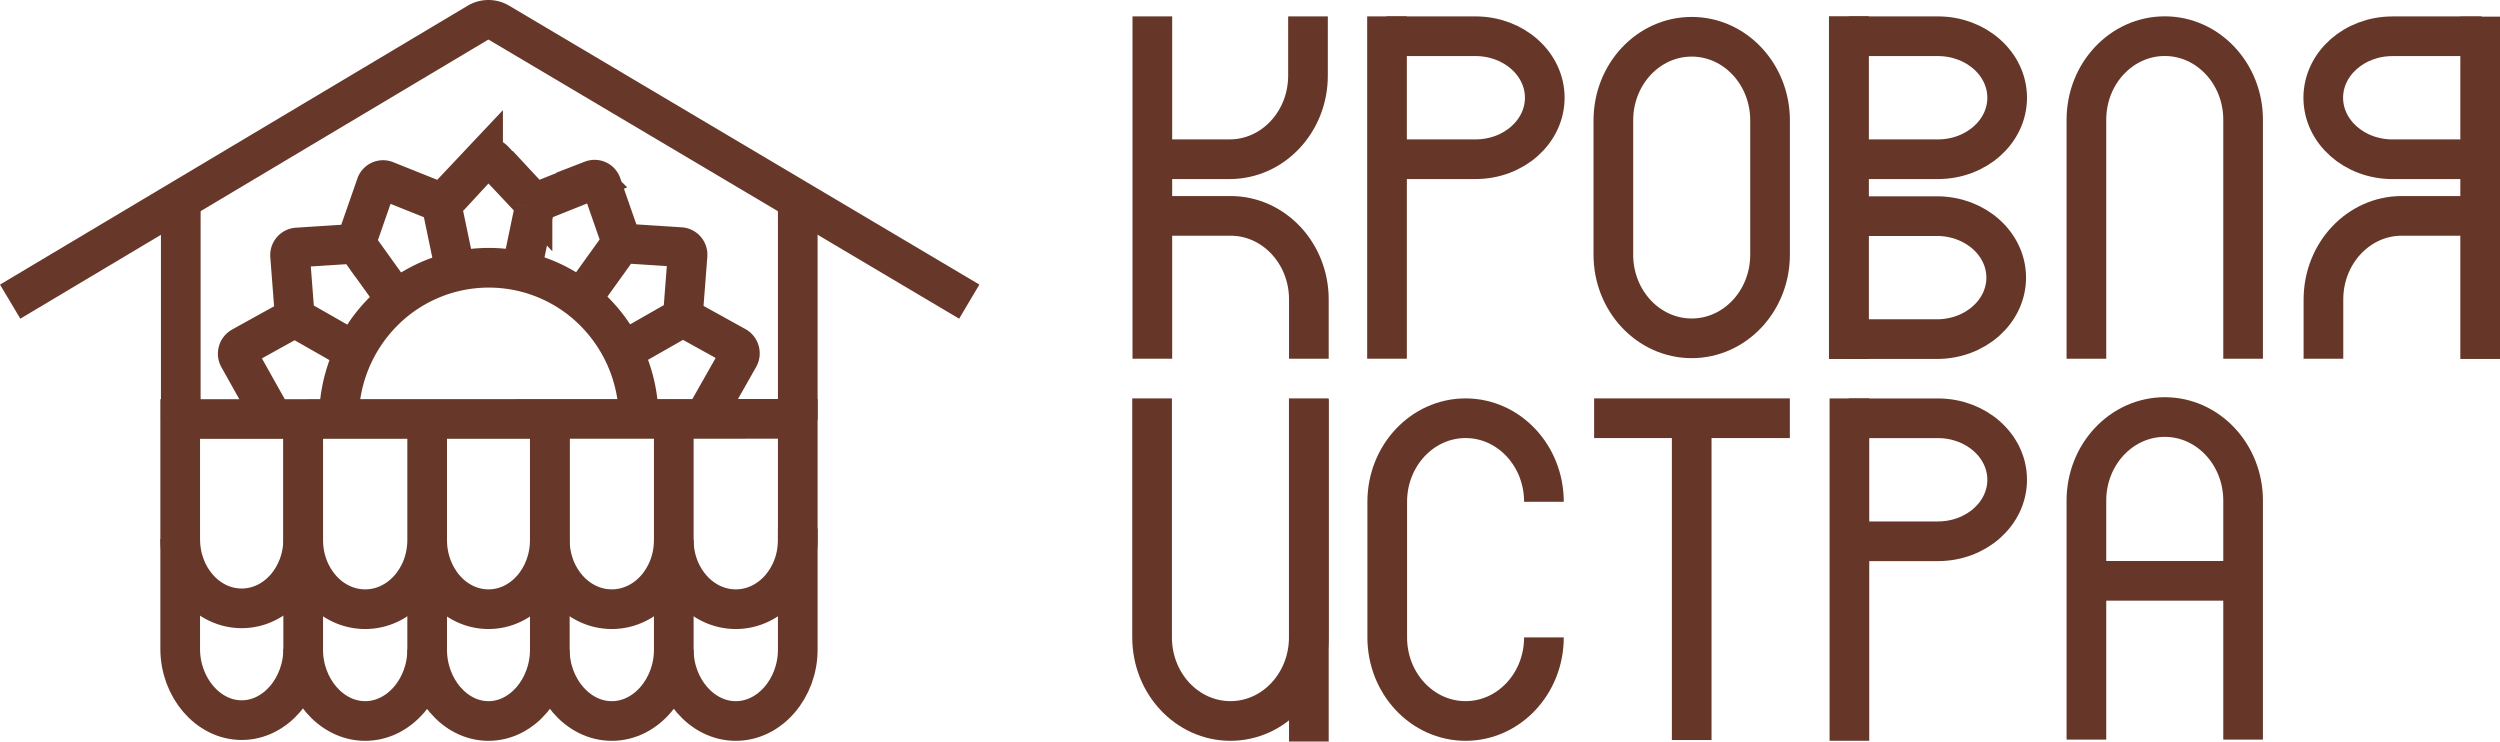 <?xml version="1.0" encoding="UTF-8"?> <svg xmlns="http://www.w3.org/2000/svg" width="1260.368" height="373.846" viewBox="0 0 1260.368 373.846"> <defs> <style> .cls-1, .cls-2 { fill: none; stroke-width: 20px; } .cls-1 { stroke: #663728; } .cls-2 { stroke: #673829; } </style> </defs> <g id="Слой_3" data-name="Слой 3"> <g> <line class="cls-1" x1="580.946" y1="8.26" x2="580.946" y2="180.846"></line> <path class="cls-1" d="M760.649,99.122v29.875c0,23.273-17.685,42.139-39.5,42.139H680.976" transform="translate(-101.229 -90.862)"></path> <path class="cls-1" d="M761.091,271.707V241.833c0-23.273-17.685-42.139-39.5-42.139H681.417" transform="translate(-101.229 -90.862)"></path> </g> <g> <line class="cls-1" x1="699.259" y1="8.26" x2="699.259" y2="180.846"></line> <path class="cls-1" d="M800.176,109.129h44.93c19.282,0,34.914,13.881,34.914,31.003v0c0,17.123-15.631,31.003-34.914,31.003H800.273" transform="translate(-101.229 -90.862)"></path> </g> <path class="cls-1" d="M993.598,219.283c0,23.273-17.685,42.139-39.5,42.139h-0c-21.815,0-39.5-18.866-39.5-42.139V151.533c0-23.273,17.685-42.139,39.5-42.139h0c21.815,0,39.5,18.866,39.5,42.139Z" transform="translate(-101.229 -90.862)"></path> <g> <line class="cls-1" x1="932.076" y1="8.387" x2="932.076" y2="180.972"></line> <line class="cls-1" x1="932.075" y1="8.26" x2="932.075" y2="180.846"></line> <path class="cls-1" d="M1033.293,109.129h44.93c19.282,0,34.914,13.881,34.914,31.003v0c0,17.123-15.631,31.003-34.914,31.003h-44.832" transform="translate(-101.229 -90.862)"></path> <path class="cls-1" d="M1032.81,199.826h44.93c19.282,0,34.914,13.881,34.914,31.003v0c0,17.123-15.631,31.003-34.914,31.003h-44.832" transform="translate(-101.229 -90.862)"></path> </g> <path class="cls-1" d="M1153.085,271.707V151.235c0-23.273,17.685-42.139,39.5-42.139h0c21.815,0,39.5,18.866,39.5,42.139V271.707" transform="translate(-101.229 -90.862)"></path> <g> <line class="cls-1" x1="1250.368" y1="8.387" x2="1250.368" y2="180.972"></line> <path class="cls-1" d="M1272.583,271.707V241.833c0-23.273,17.685-42.139,39.5-42.139h40.173" transform="translate(-101.229 -90.862)"></path> <path class="cls-1" d="M1352.341,109.143h-44.93c-19.282,0-34.914,13.881-34.914,31.003v0c0,17.123,15.631,31.003,34.914,31.003h44.832" transform="translate(-101.229 -90.862)"></path> </g> <g> <path class="cls-1" d="M682.049,291.725V412.197c0,23.273,17.685,42.139,39.5,42.139h0c21.815,0,39.5-18.866,39.5-42.139V291.725" transform="translate(-101.229 -90.862)"></path> <line class="cls-1" x1="659.861" y1="201.26" x2="659.861" y2="373.846"></line> </g> <path class="cls-1" d="M879.598,343.85c0-23.273-17.685-42.139-39.5-42.139h-0c-21.815,0-39.5,18.866-39.5,42.139v68.347c0,23.273,17.685,42.139,39.5,42.139h0c21.815,0,39.5-18.866,39.5-42.139" transform="translate(-101.229 -90.862)"></path> <g> <line class="cls-1" x1="852.868" y1="210.849" x2="852.868" y2="373.09"></line> <line class="cls-1" x1="803.673" y1="210.849" x2="902.344" y2="210.849"></line> </g> <g> <line class="cls-1" x1="932.375" y1="200.869" x2="932.375" y2="373.455"></line> <path class="cls-1" d="M1033.293,301.738h44.93c19.282,0,34.914,13.881,34.914,31.003v0c0,17.123-15.631,31.003-34.914,31.003h-44.832" transform="translate(-101.229 -90.862)"></path> </g> <path class="cls-1" d="M1153.085,463.72V343.248c0-23.273,17.685-42.139,39.5-42.139h0c21.815,0,39.5,18.866,39.5,42.139V463.72" transform="translate(-101.229 -90.862)"></path> <line class="cls-1" x1="1051.856" y1="292.821" x2="1130.856" y2="292.821"></line> </g> <g id="Слой_4" data-name="Слой 4"> <path class="cls-2" d="M423.23,302.188A76.758,76.758,0,0,0,401.097,248.198a75.058,75.058,0,0,0-106.867,0,76.758,76.758,0,0,0-22.133,53.989" transform="translate(-101.229 -90.862)"></path> <path class="cls-2" d="M331.259,229.71l-7.041-33.809a4,4,0,0,1,.985-3.551l19.575-20.776a3.63,3.63,0,0,1,5.33,0l19.575,20.776a4.002,4.002,0,0,1,.985,3.551m0,0-7.042,33.809m7.042-33.809a6.448,6.448,0,0,1,2.9-3.773l26.085-10.436a3.693,3.693,0,0,1,4.849,2.305L414.034,211.365a4.491,4.491,0,0,1-.786,3.832M301.684,242.932l-19.873-27.714m0,0a4.025,4.025,0,0,1-.519-3.657l9.534-27.368a3.693,3.693,0,0,1,4.849-2.305l26.085,10.436a3.848,3.848,0,0,1,2.31,2.805l7.061,33.805m-49.32-13.717a3.094,3.094,0,0,0-2.953-1.377l-27.888,1.794a3.842,3.842,0,0,0-3.492,4.195l2.234,29.022a3.905,3.905,0,0,0,1.929,3.102m29.124,16.612L251.642,251.954m0,0a4.301,4.301,0,0,0-3.895.137L223.072,265.751a3.975,3.975,0,0,0-1.513,5.325l15.138,27.032m176.551-82.911-19.896,27.697m19.896-27.697a3.677,3.677,0,0,1,3.22-1.552l27.888,1.794a3.842,3.842,0,0,1,3.492,4.195l-2.235,29.022a3.905,3.905,0,0,1-1.929,3.103m-29.124,16.612,29.124-16.612m0,0a4.299,4.299,0,0,1,3.894.136l24.675,13.66a3.976,3.976,0,0,1,1.513,5.325l-15.558,27.451" transform="translate(-101.229 -90.862)"></path> <path class="cls-2" d="M316.58,302.532v60.545c0,19.282-13.991,34.914-31.25,34.914h-0c-17.259,0-31.25-15.631-31.25-34.914V318.245l0-16.142v60.545c0,19.282-13.881,34.914-31.003,34.914h-0c-17.123,0-31.003-15.631-31.003-34.914V302.122l62.007-.019,249.338-.078v61.052c0,19.282-13.991,34.914-31.25,34.914h-0c-17.259,0-31.25-15.631-31.25-34.914v0c0,19.282-13.991,34.914-31.25,34.914h-0c-17.259,0-31.25-15.631-31.25-34.914V318.245l0-15.713v60.545c0,19.282-13.843,34.914-30.919,34.914h-0c-17.076,0-30.919-15.631-30.919-34.914V318.245" transform="translate(-101.229 -90.862)"></path> <path class="cls-2" d="M378.418,418.437c0,19.282-13.843,35.914-30.919,35.914h-0c-17.076,0-30.919-16.631-30.919-35.914V373.605" transform="translate(-101.229 -90.862)"></path> <path class="cls-2" d="M440.918,418.437c0,19.282-13.991,35.914-31.25,35.914h-0c-17.259,0-31.25-16.631-31.25-35.914V302.532" transform="translate(-101.229 -90.862)"></path> <path class="cls-2" d="M503.418,357.384v61.052c0,19.282-13.991,35.914-31.25,35.914h-0c-17.259,0-31.25-16.631-31.25-35.914V302.024" transform="translate(-101.229 -90.862)"></path> <path class="cls-2" d="M254.08,418.007c0,19.282-13.881,35.914-31.003,35.914h-0c-17.123,0-31.003-16.631-31.003-35.914v-55.36" transform="translate(-101.229 -90.862)"></path> <path class="cls-2" d="M316.58,418.437c0,19.282-13.991,35.914-31.25,35.914h-0c-17.259,0-31.25-16.631-31.25-35.914V302.024" transform="translate(-101.229 -90.862)"></path> <line class="cls-2" x1="402.189" y1="211.67" x2="402.189" y2="99.09"></line> <line class="cls-2" x1="91.137" y1="211.67" x2="91.137" y2="99.09"></line> <path class="cls-2" d="M106.351,242.932,342.115,102.337a10.453,10.453,0,0,1,10.686-.013L589.876,242.932" transform="translate(-101.229 -90.862)"></path> </g> </svg> 